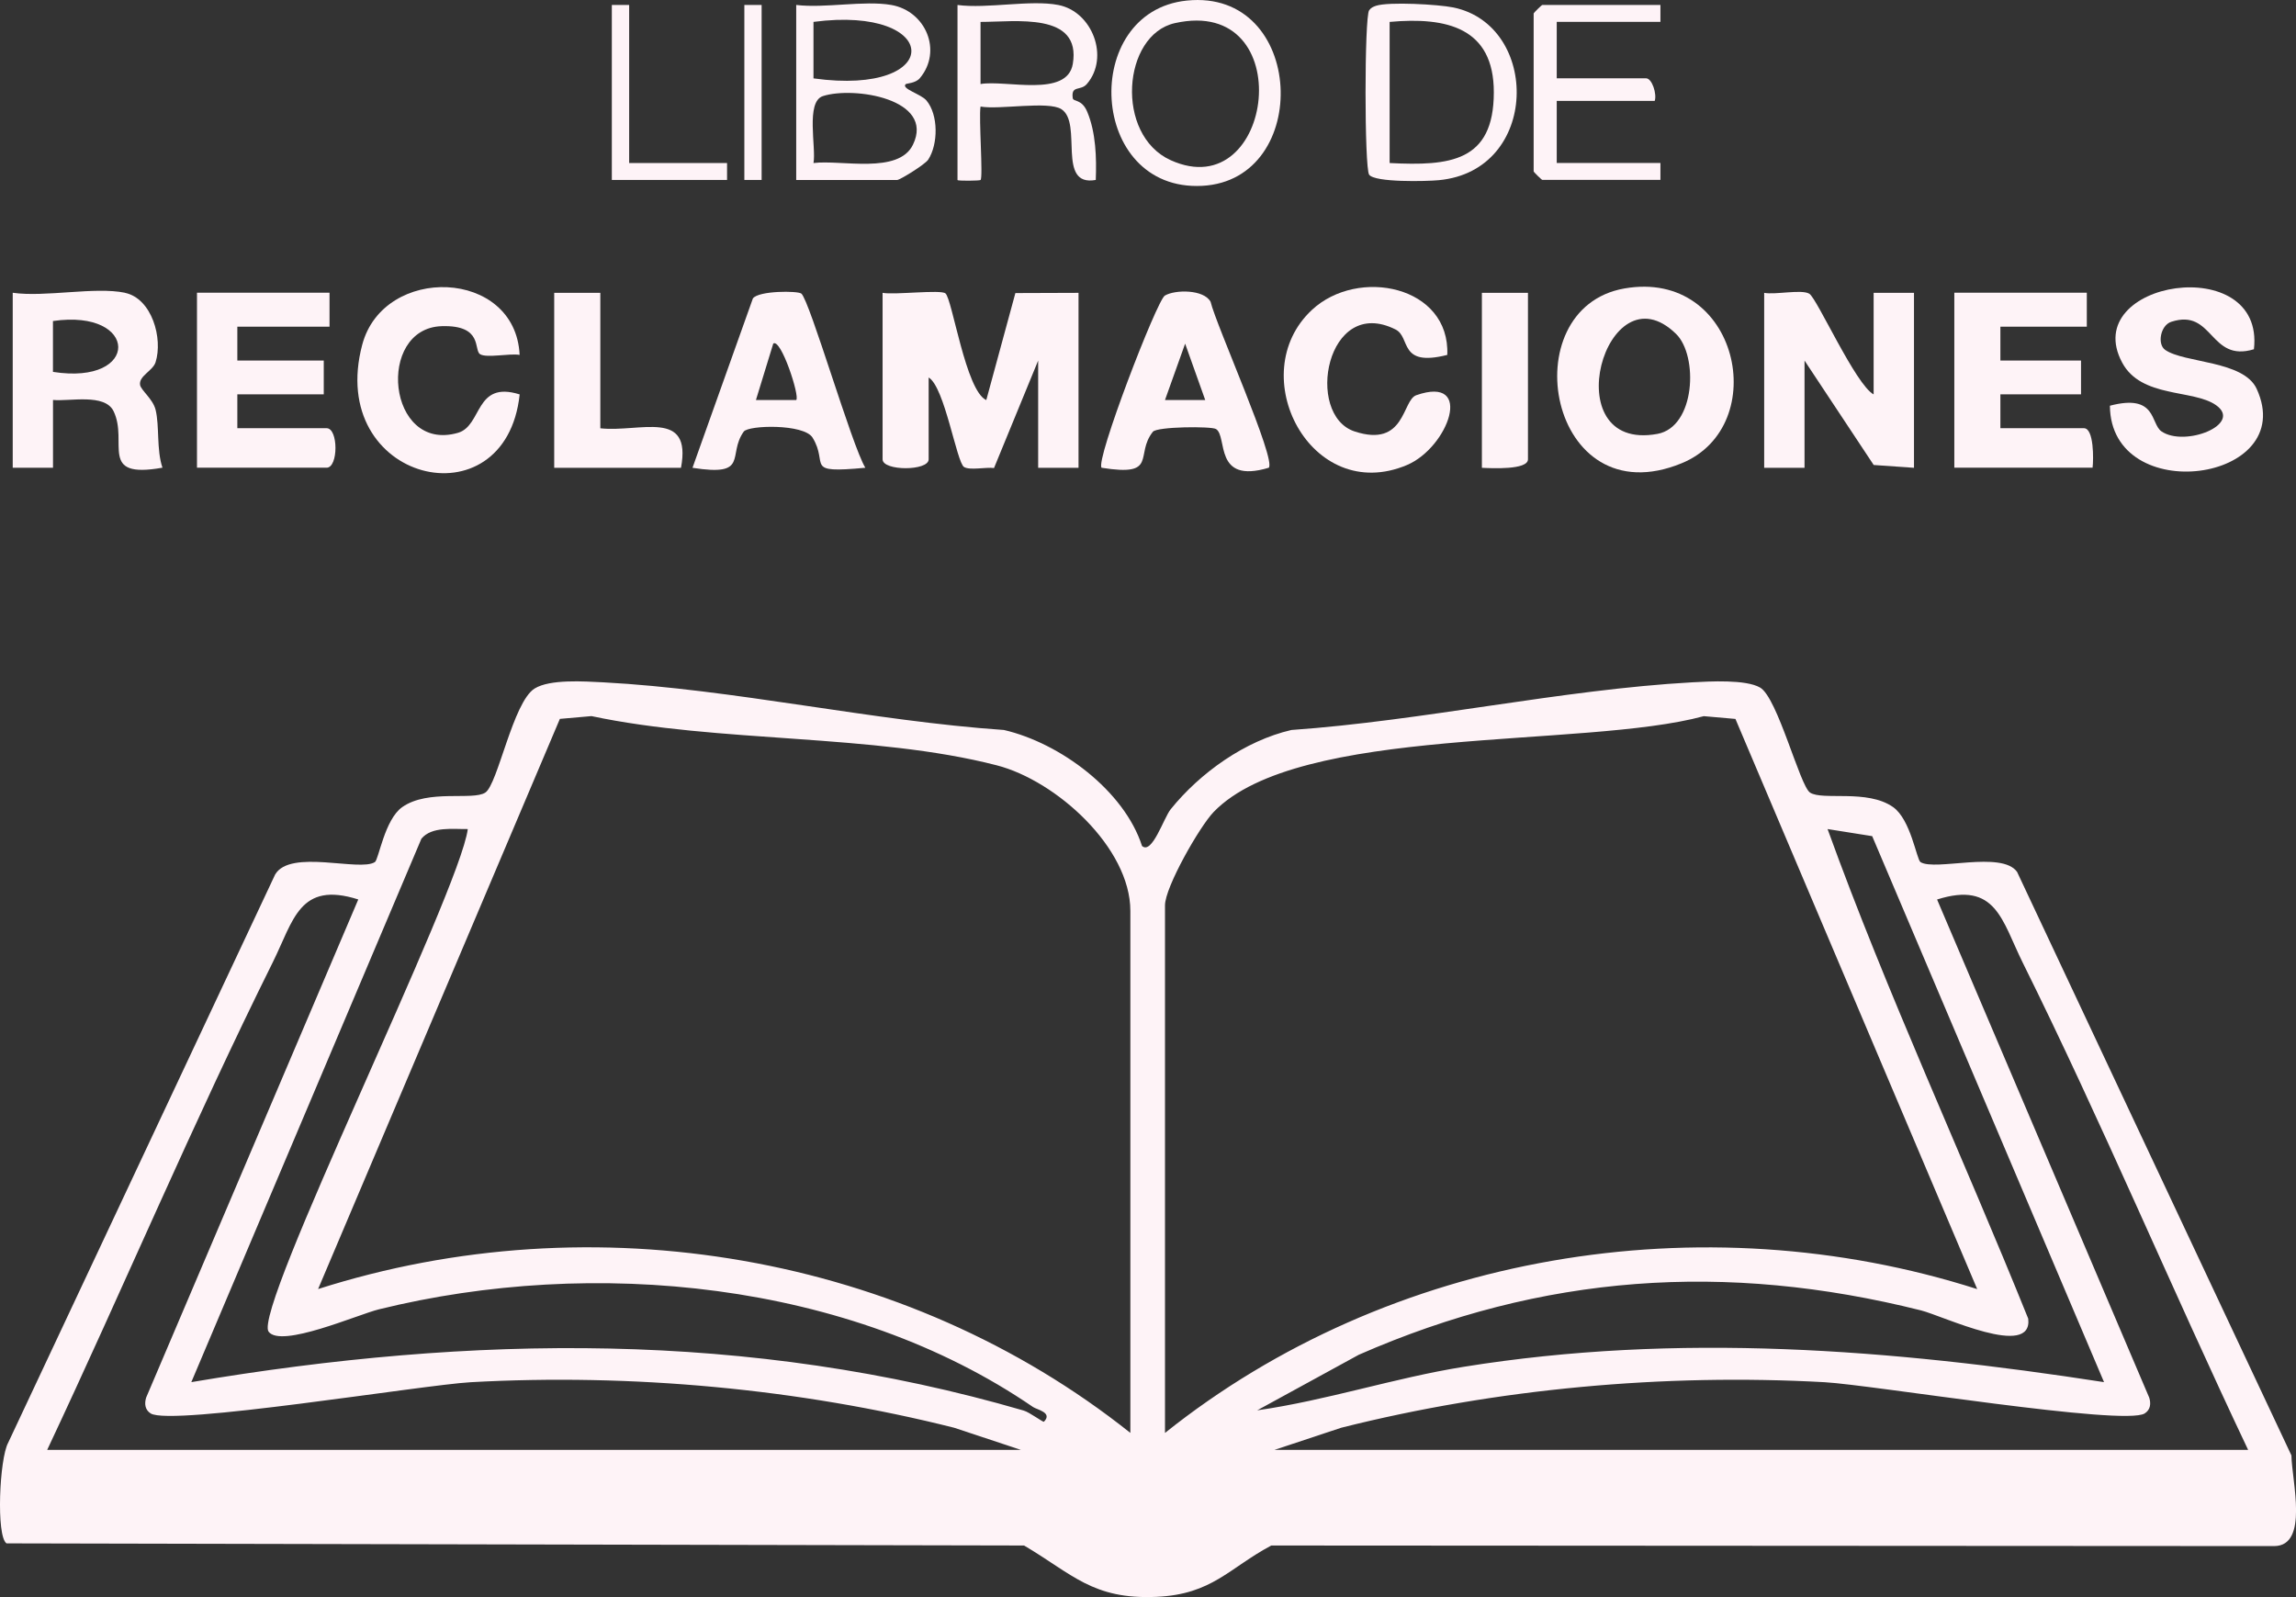 <svg width="92" height="64" viewBox="0 0 92 64" fill="none" xmlns="http://www.w3.org/2000/svg">
<rect x="0" y="0" width="92" height="64" fill="#333333" stroke="none"/>
<g clip-path="url(#clip0_9726_92157)">
<path d="M45.758 33.898C46.163 34.263 46.626 32.78 46.91 32.428C48.085 30.971 49.883 29.683 51.747 29.252C57.019 28.882 62.571 27.633 67.805 27.342C68.504 27.304 69.957 27.22 70.528 27.553C71.229 27.961 72.12 31.49 72.527 31.76C73.029 32.091 74.819 31.612 75.856 32.342C76.566 32.843 76.799 34.449 76.954 34.546C77.537 34.916 80.211 34.077 80.824 34.939L91.817 58.322C91.831 59.34 92.525 61.941 91.132 61.955L50.94 61.932C49.239 62.839 48.575 63.887 46.343 63.989C43.785 64.106 42.968 63.072 41.034 61.932L0.261 61.846C-0.16 61.558 -0.023 58.447 0.328 57.812L11.025 35.043C11.631 34.011 14.402 34.939 15.02 34.546C15.175 34.449 15.408 32.843 16.118 32.342C17.155 31.612 18.945 32.091 19.447 31.76C19.949 31.428 20.553 28.129 21.423 27.59C22.036 27.209 23.407 27.304 24.169 27.342C29.392 27.619 34.962 28.891 40.227 29.252C42.492 29.778 45.048 31.689 45.76 33.898H45.758ZM45.293 57.422V36.501C45.293 33.968 42.323 31.281 39.936 30.667C35.006 29.395 28.77 29.773 23.701 28.696L22.434 28.807L12.746 51.655C23.796 48.125 36.283 50.245 45.293 57.419V57.422ZM46.679 57.422C55.668 50.24 68.185 48.132 79.226 51.657L69.538 28.809L68.27 28.698C63.447 30.009 52.036 29.02 48.633 32.535C48.067 33.12 46.681 35.553 46.681 36.277V57.424L46.679 57.422ZM18.744 33.222C18.166 33.231 17.3 33.106 16.886 33.608L7.666 55.385C18.929 53.487 29.996 53.315 41.018 56.524C41.259 56.594 41.798 57.002 41.83 56.971C42.193 56.603 41.548 56.487 41.398 56.385C34.023 51.329 23.761 50.354 15.186 52.467C14.335 52.676 11.261 54.032 10.763 53.363C10.113 52.49 18.411 35.773 18.744 33.224V33.222ZM75.018 33.506L73.23 33.222C75.617 39.823 78.634 46.297 81.271 52.843C81.456 54.467 77.864 52.735 76.973 52.51C69.154 50.551 61.812 51.059 54.447 54.288L50.375 56.515C53.17 56.116 55.848 55.222 58.636 54.773C67.237 53.388 75.756 54.063 84.308 55.385L75.018 33.506ZM1.892 58.1H40.907L38.233 57.213C32.013 55.646 25.293 55.032 18.862 55.388C16.956 55.494 6.849 57.159 6.037 56.639C5.806 56.492 5.783 56.249 5.855 56.007L14.356 36.043C11.992 35.295 11.765 36.882 10.928 38.565C7.738 44.98 4.941 51.619 1.892 58.097V58.1ZM90.082 58.1C87.012 51.63 84.23 44.986 81.046 38.567C80.211 36.884 79.98 35.297 77.618 36.045L86.12 56.009C86.194 56.252 86.168 56.492 85.937 56.639C85.123 57.159 75.018 55.494 73.112 55.388C66.681 55.032 59.961 55.646 53.741 57.213L51.067 58.1H90.082Z" fill="#FEF3F7"/>
<path d="M35.367 11.735C35.835 11.825 37.695 11.596 37.884 11.757C38.16 11.991 38.696 15.664 39.52 16.032L40.686 11.744L43.216 11.735V18.746H41.599V14.449L39.83 18.755C39.501 18.712 38.865 18.857 38.629 18.714C38.333 18.535 37.854 15.506 37.211 15.127V18.406C37.211 18.88 35.365 18.88 35.365 18.406V11.735H35.367Z" fill="#FEF3F7"/>
<path d="M70.688 11.735C71.141 11.821 72.189 11.583 72.499 11.771C72.809 11.959 74.349 15.411 75.076 15.805V11.735H76.693V18.746L75.078 18.633L72.307 14.449V18.746H70.69V11.735H70.688Z" fill="#FEF3F7"/>
<path d="M65.085 11.56C69.675 10.753 71.019 17.068 67.387 18.562C62.041 20.762 60.551 12.358 65.085 11.56ZM67.16 13.381C64.34 10.626 62.247 18.145 66.408 17.388C67.944 17.109 68.053 14.254 67.16 13.381Z" fill="#FEF3F7"/>
<path d="M83.618 11.735V13.091H80.155V14.447H83.386V15.803H80.155V17.159H83.502C83.909 17.159 83.888 18.422 83.849 18.742H78.309V11.73H83.618V11.735Z" fill="#FEF3F7"/>
<path d="M5.009 11.735C6.089 11.961 6.536 13.567 6.233 14.517C6.122 14.862 5.555 15.066 5.613 15.424C5.647 15.637 6.124 15.984 6.233 16.415C6.397 17.077 6.265 18.02 6.51 18.741C3.915 19.204 5.155 17.726 4.551 16.478C4.199 15.755 2.798 16.091 2.124 16.027V18.744H0.51V11.732C1.817 11.918 3.806 11.481 5.011 11.732L5.009 11.735ZM2.122 14.902C5.643 15.458 5.576 12.363 2.122 12.864V14.902Z" fill="#FEF3F7"/>
<path d="M90.314 13.995C88.526 14.54 88.698 12.34 87 12.896C86.569 13.036 86.431 13.791 86.757 14.02C87.527 14.558 89.9 14.44 90.425 15.583C92.14 19.329 84.575 20.358 84.543 16.258C86.428 15.762 86.162 16.977 86.609 17.286C87.548 17.93 89.887 16.998 88.792 16.233C87.876 15.592 85.801 15.961 85.036 14.533C83.271 11.245 90.766 10.054 90.314 13.995Z" fill="#FEF3F7"/>
<path d="M13.204 11.735V13.091H9.51V14.447H12.973V15.803H9.51V17.159H13.088C13.56 17.159 13.56 18.742 13.088 18.742H7.893V11.73H13.201L13.204 11.735Z" fill="#FEF3F7"/>
<path d="M57.992 14.222C56.024 14.721 56.542 13.512 55.917 13.202C53.148 11.812 52.265 16.63 54.282 17.29C56.32 17.957 56.179 16.036 56.75 15.837C59.093 15.018 58.038 17.932 56.375 18.635C52.521 20.259 49.803 14.995 52.568 12.419C54.416 10.696 58.112 11.451 57.992 14.227V14.222Z" fill="#FEF3F7"/>
<path d="M20.823 14.222C20.423 14.15 19.5 14.358 19.236 14.193C18.973 14.027 19.366 13.02 17.703 13.07C15.056 13.15 15.512 18.159 18.348 17.345C19.336 17.061 19.014 15.238 20.823 15.805C20.259 21.068 13.056 19.304 14.515 13.812C15.371 10.594 20.659 10.755 20.821 14.222H20.823Z" fill="#FEF3F7"/>
<path d="M32.108 11.762C32.451 12.055 34.133 17.862 34.674 18.744C32.169 18.98 33.226 18.624 32.56 17.538C32.215 16.977 29.987 17.032 29.8 17.297C29.129 18.243 30.052 19.107 27.748 18.746L30.168 11.959C30.399 11.642 31.974 11.651 32.106 11.764L32.108 11.762ZM31.905 16.03C32.058 15.887 31.29 13.537 30.984 13.769L30.29 16.03H31.905Z" fill="#FEF3F7"/>
<path d="M50.836 18.744C48.615 19.41 49.2 17.492 48.726 17.193C48.541 17.075 46.362 17.093 46.195 17.302C45.457 18.229 46.433 19.111 44.141 18.744C43.875 18.483 46.355 12.032 46.676 11.844C47.093 11.599 48.238 11.594 48.508 12.093C48.719 13.005 51.153 18.433 50.838 18.744H50.836ZM48.293 16.029L47.488 13.771L46.681 16.029H48.296H48.293Z" fill="#FEF3F7"/>
<path d="M24.055 11.735V17.163C25.645 17.335 27.733 16.369 27.287 18.746H22.207V11.735H24.053H24.055Z" fill="#FEF3F7"/>
<path d="M42.408 0.2C43.776 0.467 44.465 2.304 43.551 3.365C43.297 3.66 42.913 3.399 42.984 3.93C43.005 4.091 43.345 3.95 43.567 4.485C43.912 5.311 43.942 6.329 43.907 7.211C42.318 7.499 43.398 4.934 42.531 4.376C42.006 4.036 40.04 4.406 39.29 4.27C39.214 4.723 39.399 7.111 39.29 7.213C39.258 7.245 38.367 7.256 38.367 7.213V0.2C39.565 0.358 41.291 -0.018 42.408 0.2ZM39.29 3.367C40.303 3.193 42.758 3.921 42.987 2.562C43.338 0.469 40.68 0.88 39.29 0.878V3.367Z" fill="#FEF3F7"/>
<path d="M35.714 0.199C37.095 0.44 37.775 2.045 36.855 3.136C36.686 3.336 36.323 3.342 36.292 3.372C36.096 3.555 36.903 3.766 37.121 4.025C37.606 4.599 37.595 5.785 37.192 6.399C37.065 6.592 36.057 7.213 35.946 7.213H31.904V0.199C33.061 0.338 34.618 0.009 35.714 0.199ZM32.596 3.141C37.891 3.875 37.761 0.199 32.596 0.877V3.141ZM32.596 6.533C33.711 6.394 36.003 6.995 36.582 5.798C37.47 3.961 34.208 3.453 32.975 3.85C32.272 4.075 32.712 5.921 32.596 6.533Z" fill="#FEF3F7"/>
<path d="M55.138 0.231C55.652 0.064 57.623 0.175 58.236 0.299C61.715 1.016 61.706 6.837 57.655 7.22C57.158 7.268 55.087 7.318 54.861 7C54.669 6.73 54.669 0.683 54.861 0.413C54.932 0.311 55.023 0.27 55.138 0.231ZM55.682 6.533C58.092 6.655 59.853 6.488 59.857 3.705C59.862 1.104 57.965 0.671 55.682 0.878V6.533Z" fill="#FEF3F7"/>
<path d="M47.554 0.023C52.317 -0.467 52.599 7.218 48.171 7.447C43.603 7.685 43.27 0.463 47.554 0.023ZM47.075 0.927C44.974 1.399 44.667 5.406 46.911 6.42C51.068 8.299 52.092 -0.197 47.075 0.927Z" fill="#FEF3F7"/>
<path d="M66.533 0.199V0.877H62.378V3.138H65.957C66.202 3.138 66.397 3.78 66.304 4.043H62.378V6.531H66.533V7.209H61.8C61.775 7.209 61.453 6.893 61.453 6.868V0.54C61.453 0.515 61.775 0.199 61.8 0.199H66.533Z" fill="#FEF3F7"/>
<path d="M61.225 11.735V18.406C61.225 18.841 59.751 18.764 59.379 18.746V11.735H61.225Z" fill="#FEF3F7"/>
<path d="M25.21 0.199V6.533H29.133V7.211H24.516V0.199H25.21Z" fill="#FEF3F7"/>
<path d="M30.518 0.199H29.826V7.211H30.518V0.199Z" fill="#FEF3F7"/>
</g>
<defs>
<clipPath id="clip0_9726_92157">
<rect width="92" height="64" fill="white"/>
</clipPath>
</defs>
</svg>
